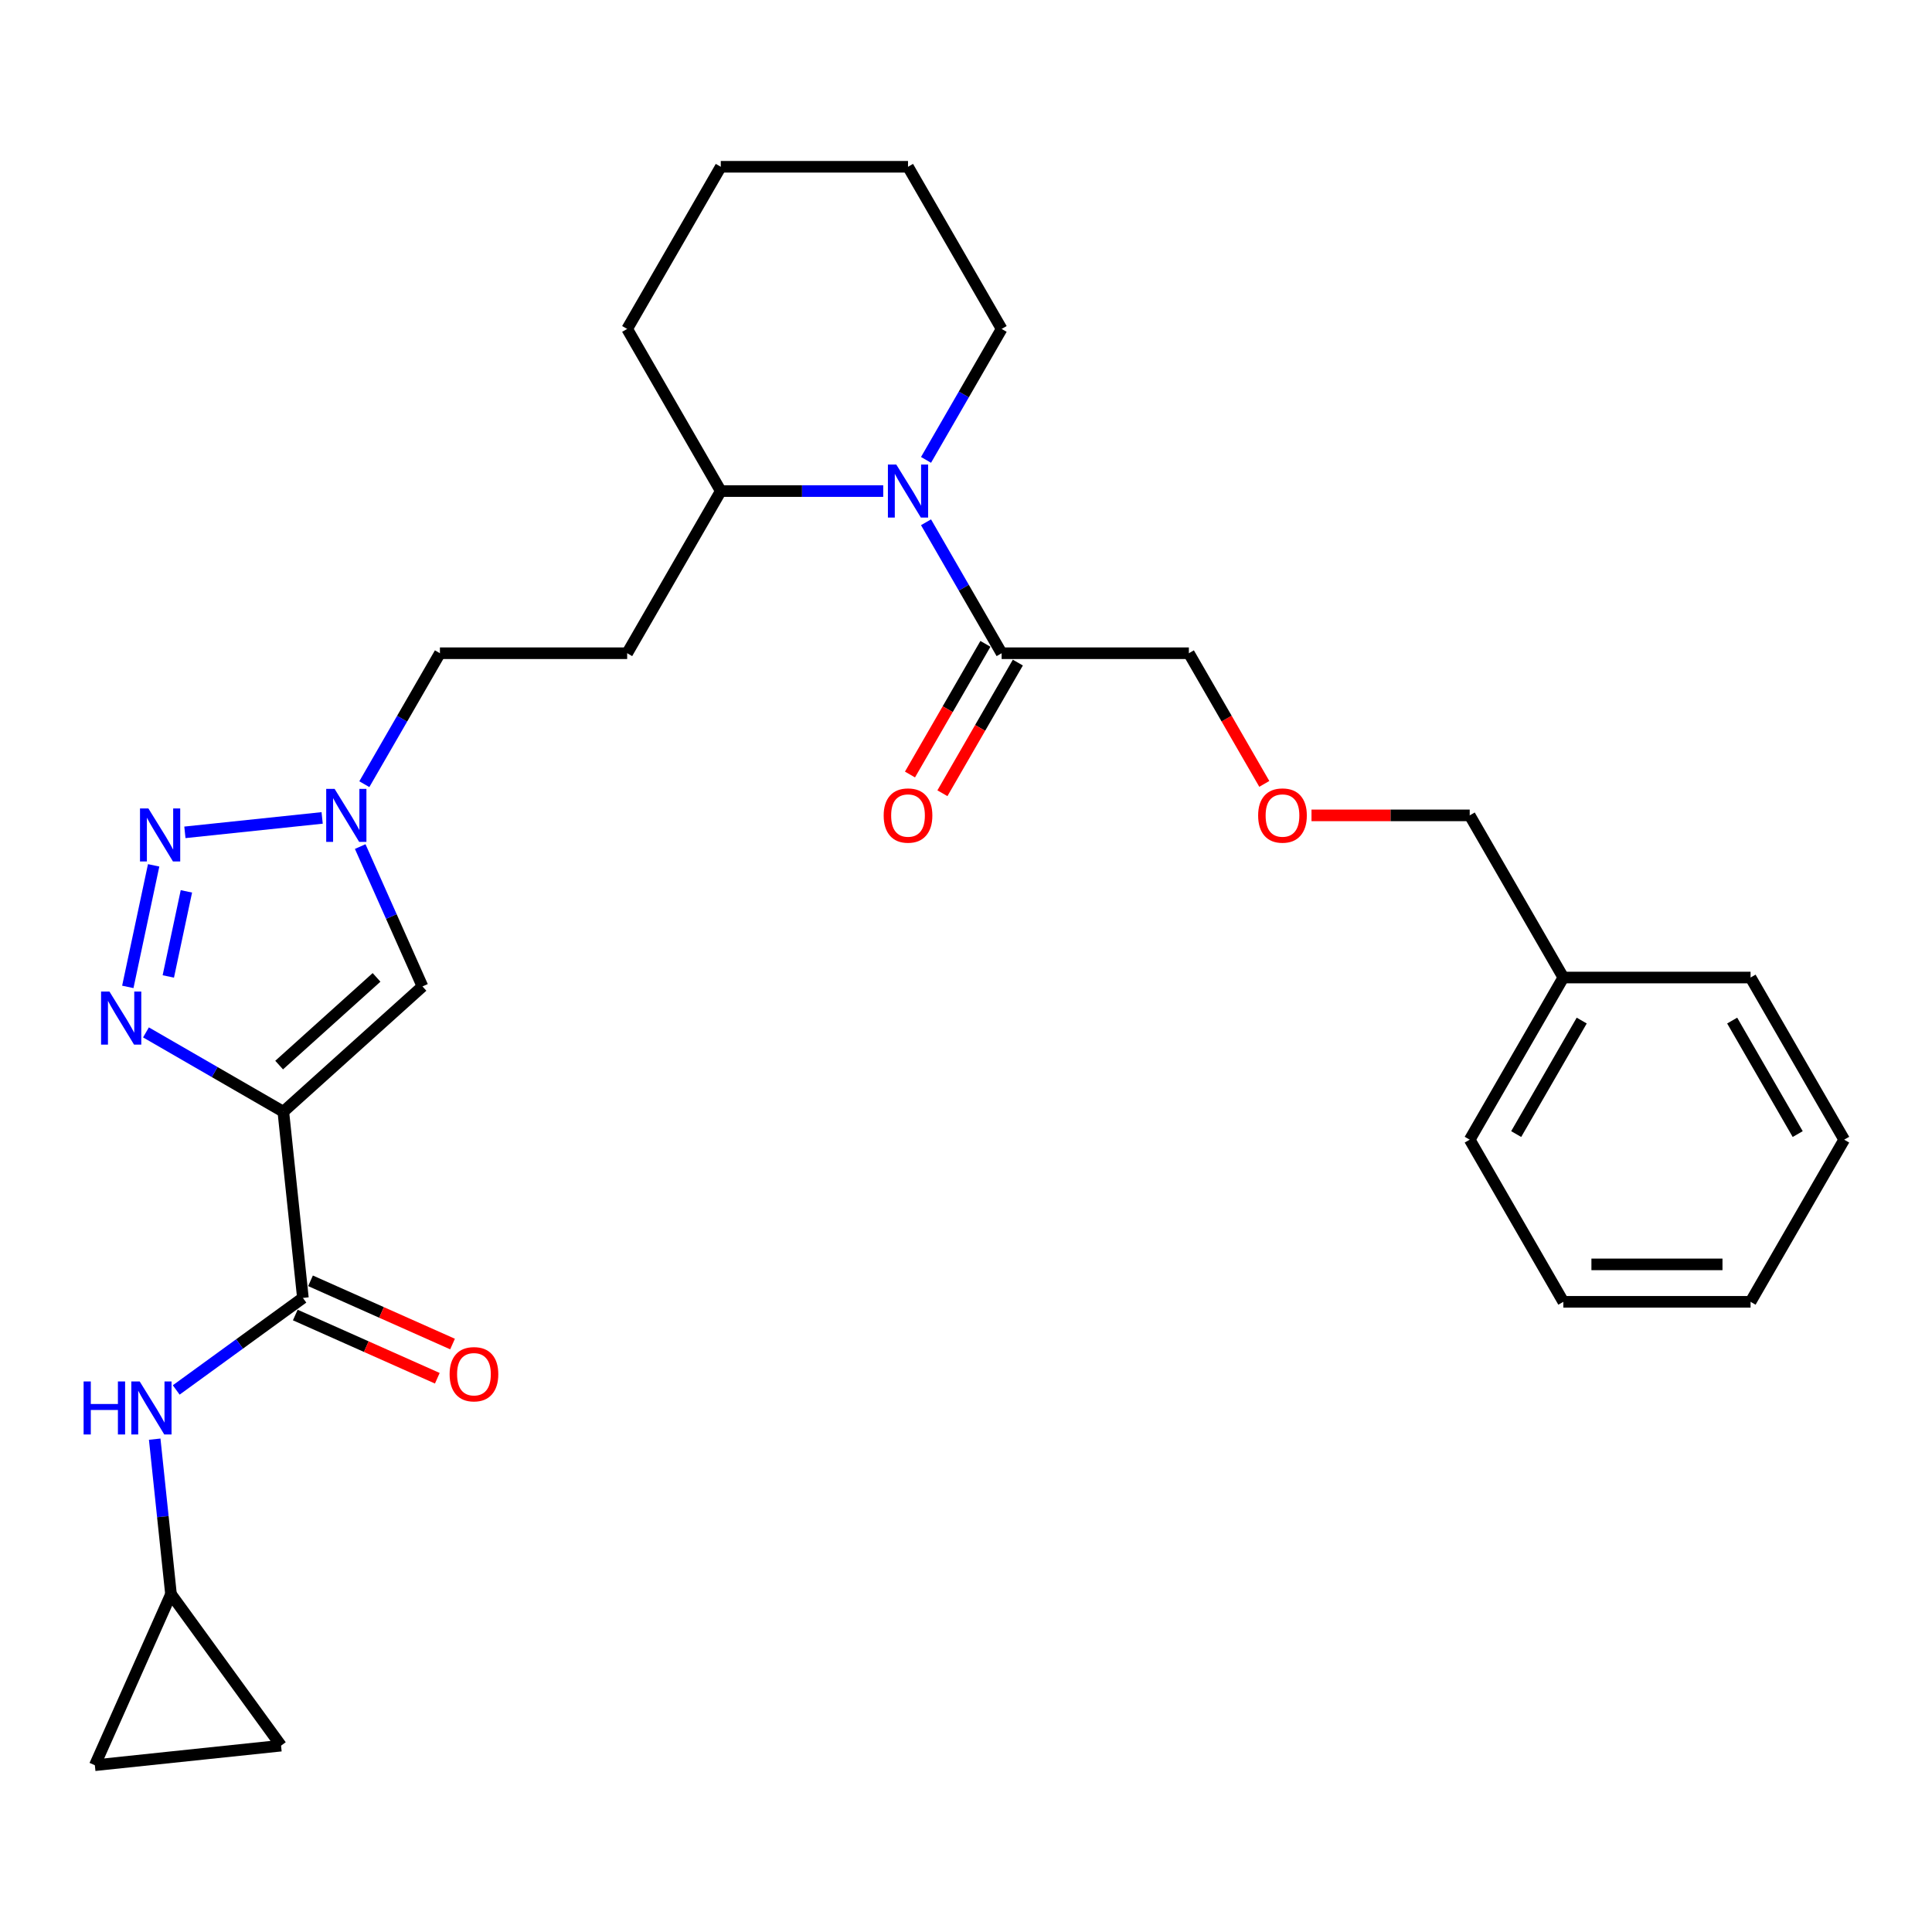 <?xml version='1.0' encoding='iso-8859-1'?>
<svg version='1.1' baseProfile='full'
              xmlns='http://www.w3.org/2000/svg'
                      xmlns:rdkit='http://www.rdkit.org/xml'
                      xmlns:xlink='http://www.w3.org/1999/xlink'
                  xml:space='preserve'
width='1000px' height='1000px' viewBox='0 0 1000 1000'>
<!-- END OF HEADER -->
<rect style='opacity:1.0;fill:#FFFFFF;stroke:none' width='1000' height='1000' x='0' y='0'> </rect>
<path class='bond-0' d='M 146.65,575.417 L 111.102,554.893' style='fill:none;fill-rule:evenodd;stroke:#000000;stroke-width:6px;stroke-linecap:butt;stroke-linejoin:miter;stroke-opacity:1' />
<path class='bond-0' d='M 111.102,554.893 L 75.553,534.369' style='fill:none;fill-rule:evenodd;stroke:#0000FF;stroke-width:6px;stroke-linecap:butt;stroke-linejoin:miter;stroke-opacity:1' />
<path class='bond-2' d='M 146.65,575.417 L 218.67,510.57' style='fill:none;fill-rule:evenodd;stroke:#000000;stroke-width:6px;stroke-linecap:butt;stroke-linejoin:miter;stroke-opacity:1' />
<path class='bond-2' d='M 144.484,551.286 L 194.898,505.893' style='fill:none;fill-rule:evenodd;stroke:#000000;stroke-width:6px;stroke-linecap:butt;stroke-linejoin:miter;stroke-opacity:1' />
<path class='bond-3' d='M 146.65,575.417 L 156.78,671.798' style='fill:none;fill-rule:evenodd;stroke:#000000;stroke-width:6px;stroke-linecap:butt;stroke-linejoin:miter;stroke-opacity:1' />
<path class='bond-1' d='M 66.154,510.815 L 79.527,447.9' style='fill:none;fill-rule:evenodd;stroke:#0000FF;stroke-width:6px;stroke-linecap:butt;stroke-linejoin:miter;stroke-opacity:1' />
<path class='bond-1' d='M 87.119,505.408 L 96.48,461.367' style='fill:none;fill-rule:evenodd;stroke:#0000FF;stroke-width:6px;stroke-linecap:butt;stroke-linejoin:miter;stroke-opacity:1' />
<path class='bond-29' d='M 95.703,430.818 L 166.744,423.352' style='fill:none;fill-rule:evenodd;stroke:#0000FF;stroke-width:6px;stroke-linecap:butt;stroke-linejoin:miter;stroke-opacity:1' />
<path class='bond-5' d='M 218.67,510.57 L 202.555,474.376' style='fill:none;fill-rule:evenodd;stroke:#000000;stroke-width:6px;stroke-linecap:butt;stroke-linejoin:miter;stroke-opacity:1' />
<path class='bond-5' d='M 202.555,474.376 L 186.441,438.183' style='fill:none;fill-rule:evenodd;stroke:#0000FF;stroke-width:6px;stroke-linecap:butt;stroke-linejoin:miter;stroke-opacity:1' />
<path class='bond-7' d='M 156.78,671.798 L 123.994,695.618' style='fill:none;fill-rule:evenodd;stroke:#000000;stroke-width:6px;stroke-linecap:butt;stroke-linejoin:miter;stroke-opacity:1' />
<path class='bond-7' d='M 123.994,695.618 L 91.208,719.438' style='fill:none;fill-rule:evenodd;stroke:#0000FF;stroke-width:6px;stroke-linecap:butt;stroke-linejoin:miter;stroke-opacity:1' />
<path class='bond-13' d='M 152.839,680.651 L 189.595,697.016' style='fill:none;fill-rule:evenodd;stroke:#000000;stroke-width:6px;stroke-linecap:butt;stroke-linejoin:miter;stroke-opacity:1' />
<path class='bond-13' d='M 189.595,697.016 L 226.351,713.38' style='fill:none;fill-rule:evenodd;stroke:#FF0000;stroke-width:6px;stroke-linecap:butt;stroke-linejoin:miter;stroke-opacity:1' />
<path class='bond-13' d='M 160.722,662.944 L 197.478,679.309' style='fill:none;fill-rule:evenodd;stroke:#000000;stroke-width:6px;stroke-linecap:butt;stroke-linejoin:miter;stroke-opacity:1' />
<path class='bond-13' d='M 197.478,679.309 L 234.234,695.674' style='fill:none;fill-rule:evenodd;stroke:#FF0000;stroke-width:6px;stroke-linecap:butt;stroke-linejoin:miter;stroke-opacity:1' />
<path class='bond-4' d='M 457.156,254.181 L 415.116,254.181' style='fill:none;fill-rule:evenodd;stroke:#0000FF;stroke-width:6px;stroke-linecap:butt;stroke-linejoin:miter;stroke-opacity:1' />
<path class='bond-4' d='M 415.116,254.181 L 373.076,254.181' style='fill:none;fill-rule:evenodd;stroke:#000000;stroke-width:6px;stroke-linecap:butt;stroke-linejoin:miter;stroke-opacity:1' />
<path class='bond-6' d='M 479.309,270.327 L 498.876,304.218' style='fill:none;fill-rule:evenodd;stroke:#0000FF;stroke-width:6px;stroke-linecap:butt;stroke-linejoin:miter;stroke-opacity:1' />
<path class='bond-6' d='M 498.876,304.218 L 518.443,338.109' style='fill:none;fill-rule:evenodd;stroke:#000000;stroke-width:6px;stroke-linecap:butt;stroke-linejoin:miter;stroke-opacity:1' />
<path class='bond-17' d='M 479.309,238.036 L 498.876,204.144' style='fill:none;fill-rule:evenodd;stroke:#0000FF;stroke-width:6px;stroke-linecap:butt;stroke-linejoin:miter;stroke-opacity:1' />
<path class='bond-17' d='M 498.876,204.144 L 518.443,170.253' style='fill:none;fill-rule:evenodd;stroke:#000000;stroke-width:6px;stroke-linecap:butt;stroke-linejoin:miter;stroke-opacity:1' />
<path class='bond-15' d='M 188.574,405.892 L 208.141,372' style='fill:none;fill-rule:evenodd;stroke:#0000FF;stroke-width:6px;stroke-linecap:butt;stroke-linejoin:miter;stroke-opacity:1' />
<path class='bond-15' d='M 208.141,372 L 227.708,338.109' style='fill:none;fill-rule:evenodd;stroke:#000000;stroke-width:6px;stroke-linecap:butt;stroke-linejoin:miter;stroke-opacity:1' />
<path class='bond-14' d='M 510.05,333.264 L 490.528,367.077' style='fill:none;fill-rule:evenodd;stroke:#000000;stroke-width:6px;stroke-linecap:butt;stroke-linejoin:miter;stroke-opacity:1' />
<path class='bond-14' d='M 490.528,367.077 L 471.006,400.891' style='fill:none;fill-rule:evenodd;stroke:#FF0000;stroke-width:6px;stroke-linecap:butt;stroke-linejoin:miter;stroke-opacity:1' />
<path class='bond-14' d='M 526.836,342.955 L 507.313,376.768' style='fill:none;fill-rule:evenodd;stroke:#000000;stroke-width:6px;stroke-linecap:butt;stroke-linejoin:miter;stroke-opacity:1' />
<path class='bond-14' d='M 507.313,376.768 L 487.791,410.582' style='fill:none;fill-rule:evenodd;stroke:#FF0000;stroke-width:6px;stroke-linecap:butt;stroke-linejoin:miter;stroke-opacity:1' />
<path class='bond-18' d='M 518.443,338.109 L 615.355,338.109' style='fill:none;fill-rule:evenodd;stroke:#000000;stroke-width:6px;stroke-linecap:butt;stroke-linejoin:miter;stroke-opacity:1' />
<path class='bond-8' d='M 80.074,744.906 L 84.291,785.024' style='fill:none;fill-rule:evenodd;stroke:#0000FF;stroke-width:6px;stroke-linecap:butt;stroke-linejoin:miter;stroke-opacity:1' />
<path class='bond-8' d='M 84.291,785.024 L 88.507,825.142' style='fill:none;fill-rule:evenodd;stroke:#000000;stroke-width:6px;stroke-linecap:butt;stroke-linejoin:miter;stroke-opacity:1' />
<path class='bond-10' d='M 88.507,825.142 L 145.47,903.545' style='fill:none;fill-rule:evenodd;stroke:#000000;stroke-width:6px;stroke-linecap:butt;stroke-linejoin:miter;stroke-opacity:1' />
<path class='bond-11' d='M 88.507,825.142 L 49.09,913.675' style='fill:none;fill-rule:evenodd;stroke:#000000;stroke-width:6px;stroke-linecap:butt;stroke-linejoin:miter;stroke-opacity:1' />
<path class='bond-9' d='M 373.076,254.181 L 324.62,338.109' style='fill:none;fill-rule:evenodd;stroke:#000000;stroke-width:6px;stroke-linecap:butt;stroke-linejoin:miter;stroke-opacity:1' />
<path class='bond-21' d='M 373.076,254.181 L 324.62,170.253' style='fill:none;fill-rule:evenodd;stroke:#000000;stroke-width:6px;stroke-linecap:butt;stroke-linejoin:miter;stroke-opacity:1' />
<path class='bond-30' d='M 145.47,903.545 L 49.09,913.675' style='fill:none;fill-rule:evenodd;stroke:#000000;stroke-width:6px;stroke-linecap:butt;stroke-linejoin:miter;stroke-opacity:1' />
<path class='bond-12' d='M 324.62,338.109 L 227.708,338.109' style='fill:none;fill-rule:evenodd;stroke:#000000;stroke-width:6px;stroke-linecap:butt;stroke-linejoin:miter;stroke-opacity:1' />
<path class='bond-16' d='M 654.399,405.737 L 634.877,371.923' style='fill:none;fill-rule:evenodd;stroke:#FF0000;stroke-width:6px;stroke-linecap:butt;stroke-linejoin:miter;stroke-opacity:1' />
<path class='bond-16' d='M 634.877,371.923 L 615.355,338.109' style='fill:none;fill-rule:evenodd;stroke:#000000;stroke-width:6px;stroke-linecap:butt;stroke-linejoin:miter;stroke-opacity:1' />
<path class='bond-20' d='M 678.832,422.037 L 719.777,422.037' style='fill:none;fill-rule:evenodd;stroke:#FF0000;stroke-width:6px;stroke-linecap:butt;stroke-linejoin:miter;stroke-opacity:1' />
<path class='bond-20' d='M 719.777,422.037 L 760.722,422.037' style='fill:none;fill-rule:evenodd;stroke:#000000;stroke-width:6px;stroke-linecap:butt;stroke-linejoin:miter;stroke-opacity:1' />
<path class='bond-31' d='M 518.443,170.253 L 469.987,86.325' style='fill:none;fill-rule:evenodd;stroke:#000000;stroke-width:6px;stroke-linecap:butt;stroke-linejoin:miter;stroke-opacity:1' />
<path class='bond-19' d='M 809.178,505.965 L 760.722,422.037' style='fill:none;fill-rule:evenodd;stroke:#000000;stroke-width:6px;stroke-linecap:butt;stroke-linejoin:miter;stroke-opacity:1' />
<path class='bond-22' d='M 809.178,505.965 L 760.722,589.893' style='fill:none;fill-rule:evenodd;stroke:#000000;stroke-width:6px;stroke-linecap:butt;stroke-linejoin:miter;stroke-opacity:1' />
<path class='bond-22' d='M 818.695,528.245 L 784.776,586.995' style='fill:none;fill-rule:evenodd;stroke:#000000;stroke-width:6px;stroke-linecap:butt;stroke-linejoin:miter;stroke-opacity:1' />
<path class='bond-23' d='M 809.178,505.965 L 906.09,505.965' style='fill:none;fill-rule:evenodd;stroke:#000000;stroke-width:6px;stroke-linecap:butt;stroke-linejoin:miter;stroke-opacity:1' />
<path class='bond-25' d='M 324.62,170.253 L 373.076,86.325' style='fill:none;fill-rule:evenodd;stroke:#000000;stroke-width:6px;stroke-linecap:butt;stroke-linejoin:miter;stroke-opacity:1' />
<path class='bond-26' d='M 760.722,589.893 L 809.178,673.821' style='fill:none;fill-rule:evenodd;stroke:#000000;stroke-width:6px;stroke-linecap:butt;stroke-linejoin:miter;stroke-opacity:1' />
<path class='bond-27' d='M 906.09,505.965 L 954.545,589.893' style='fill:none;fill-rule:evenodd;stroke:#000000;stroke-width:6px;stroke-linecap:butt;stroke-linejoin:miter;stroke-opacity:1' />
<path class='bond-27' d='M 896.572,528.245 L 930.491,586.995' style='fill:none;fill-rule:evenodd;stroke:#000000;stroke-width:6px;stroke-linecap:butt;stroke-linejoin:miter;stroke-opacity:1' />
<path class='bond-24' d='M 469.987,86.325 L 373.076,86.325' style='fill:none;fill-rule:evenodd;stroke:#000000;stroke-width:6px;stroke-linecap:butt;stroke-linejoin:miter;stroke-opacity:1' />
<path class='bond-32' d='M 809.178,673.821 L 906.09,673.821' style='fill:none;fill-rule:evenodd;stroke:#000000;stroke-width:6px;stroke-linecap:butt;stroke-linejoin:miter;stroke-opacity:1' />
<path class='bond-32' d='M 823.715,654.439 L 891.553,654.439' style='fill:none;fill-rule:evenodd;stroke:#000000;stroke-width:6px;stroke-linecap:butt;stroke-linejoin:miter;stroke-opacity:1' />
<path class='bond-28' d='M 954.545,589.893 L 906.09,673.821' style='fill:none;fill-rule:evenodd;stroke:#000000;stroke-width:6px;stroke-linecap:butt;stroke-linejoin:miter;stroke-opacity:1' />
<path  class='atom-1' d='M 56.656 513.238
L 65.649 527.775
Q 66.541 529.209, 67.975 531.807
Q 69.409 534.404, 69.487 534.559
L 69.487 513.238
L 73.131 513.238
L 73.131 540.684
L 69.371 540.684
L 59.718 524.79
Q 58.594 522.929, 57.392 520.797
Q 56.229 518.665, 55.88 518.006
L 55.88 540.684
L 52.314 540.684
L 52.314 513.238
L 56.656 513.238
' fill='#0000FF'/>
<path  class='atom-2' d='M 76.805 418.444
L 85.798 432.981
Q 86.69 434.415, 88.124 437.013
Q 89.558 439.61, 89.636 439.765
L 89.636 418.444
L 93.28 418.444
L 93.28 445.89
L 89.52 445.89
L 79.867 429.996
Q 78.743 428.136, 77.541 426.003
Q 76.378 423.871, 76.029 423.212
L 76.029 445.89
L 72.463 445.89
L 72.463 418.444
L 76.805 418.444
' fill='#0000FF'/>
<path  class='atom-5' d='M 463.921 240.458
L 472.914 254.995
Q 473.806 256.429, 475.24 259.027
Q 476.674 261.624, 476.752 261.779
L 476.752 240.458
L 480.396 240.458
L 480.396 267.904
L 476.635 267.904
L 466.983 252.01
Q 465.859 250.15, 464.657 248.018
Q 463.494 245.886, 463.145 245.227
L 463.145 267.904
L 459.579 267.904
L 459.579 240.458
L 463.921 240.458
' fill='#0000FF'/>
<path  class='atom-6' d='M 173.186 408.314
L 182.179 422.851
Q 183.071 424.285, 184.505 426.883
Q 185.939 429.48, 186.017 429.635
L 186.017 408.314
L 189.661 408.314
L 189.661 435.76
L 185.9 435.76
L 176.248 419.866
Q 175.124 418.006, 173.922 415.873
Q 172.759 413.741, 172.41 413.082
L 172.41 435.76
L 168.844 435.76
L 168.844 408.314
L 173.186 408.314
' fill='#0000FF'/>
<path  class='atom-8' d='M 43.276 715.038
L 46.997 715.038
L 46.997 726.706
L 61.03 726.706
L 61.03 715.038
L 64.751 715.038
L 64.751 742.483
L 61.03 742.483
L 61.03 729.807
L 46.997 729.807
L 46.997 742.483
L 43.276 742.483
L 43.276 715.038
' fill='#0000FF'/>
<path  class='atom-8' d='M 72.311 715.038
L 81.304 729.575
Q 82.195 731.009, 83.63 733.606
Q 85.064 736.204, 85.142 736.359
L 85.142 715.038
L 88.785 715.038
L 88.785 742.483
L 85.025 742.483
L 75.373 726.59
Q 74.249 724.729, 73.047 722.597
Q 71.884 720.465, 71.535 719.806
L 71.535 742.483
L 67.969 742.483
L 67.969 715.038
L 72.311 715.038
' fill='#0000FF'/>
<path  class='atom-14' d='M 232.715 711.293
Q 232.715 704.703, 235.971 701.02
Q 239.228 697.337, 245.314 697.337
Q 251.4 697.337, 254.656 701.02
Q 257.912 704.703, 257.912 711.293
Q 257.912 717.96, 254.617 721.759
Q 251.322 725.519, 245.314 725.519
Q 239.266 725.519, 235.971 721.759
Q 232.715 717.999, 232.715 711.293
M 245.314 722.418
Q 249.5 722.418, 251.749 719.627
Q 254.036 716.797, 254.036 711.293
Q 254.036 705.904, 251.749 703.191
Q 249.5 700.439, 245.314 700.439
Q 241.127 700.439, 238.84 703.152
Q 236.592 705.866, 236.592 711.293
Q 236.592 716.836, 238.84 719.627
Q 241.127 722.418, 245.314 722.418
' fill='#FF0000'/>
<path  class='atom-15' d='M 457.389 422.115
Q 457.389 415.525, 460.645 411.842
Q 463.901 408.159, 469.987 408.159
Q 476.073 408.159, 479.329 411.842
Q 482.586 415.525, 482.586 422.115
Q 482.586 428.782, 479.291 432.581
Q 475.996 436.341, 469.987 436.341
Q 463.94 436.341, 460.645 432.581
Q 457.389 428.821, 457.389 422.115
M 469.987 433.24
Q 474.174 433.24, 476.422 430.449
Q 478.709 427.619, 478.709 422.115
Q 478.709 416.726, 476.422 414.013
Q 474.174 411.26, 469.987 411.26
Q 465.801 411.26, 463.513 413.974
Q 461.265 416.688, 461.265 422.115
Q 461.265 427.658, 463.513 430.449
Q 465.801 433.24, 469.987 433.24
' fill='#FF0000'/>
<path  class='atom-17' d='M 651.212 422.115
Q 651.212 415.525, 654.468 411.842
Q 657.724 408.159, 663.81 408.159
Q 669.897 408.159, 673.153 411.842
Q 676.409 415.525, 676.409 422.115
Q 676.409 428.782, 673.114 432.581
Q 669.819 436.341, 663.81 436.341
Q 657.763 436.341, 654.468 432.581
Q 651.212 428.821, 651.212 422.115
M 663.81 433.24
Q 667.997 433.24, 670.245 430.449
Q 672.533 427.619, 672.533 422.115
Q 672.533 416.726, 670.245 414.013
Q 667.997 411.26, 663.81 411.26
Q 659.624 411.26, 657.337 413.974
Q 655.088 416.688, 655.088 422.115
Q 655.088 427.658, 657.337 430.449
Q 659.624 433.24, 663.81 433.24
' fill='#FF0000'/>
</svg>
